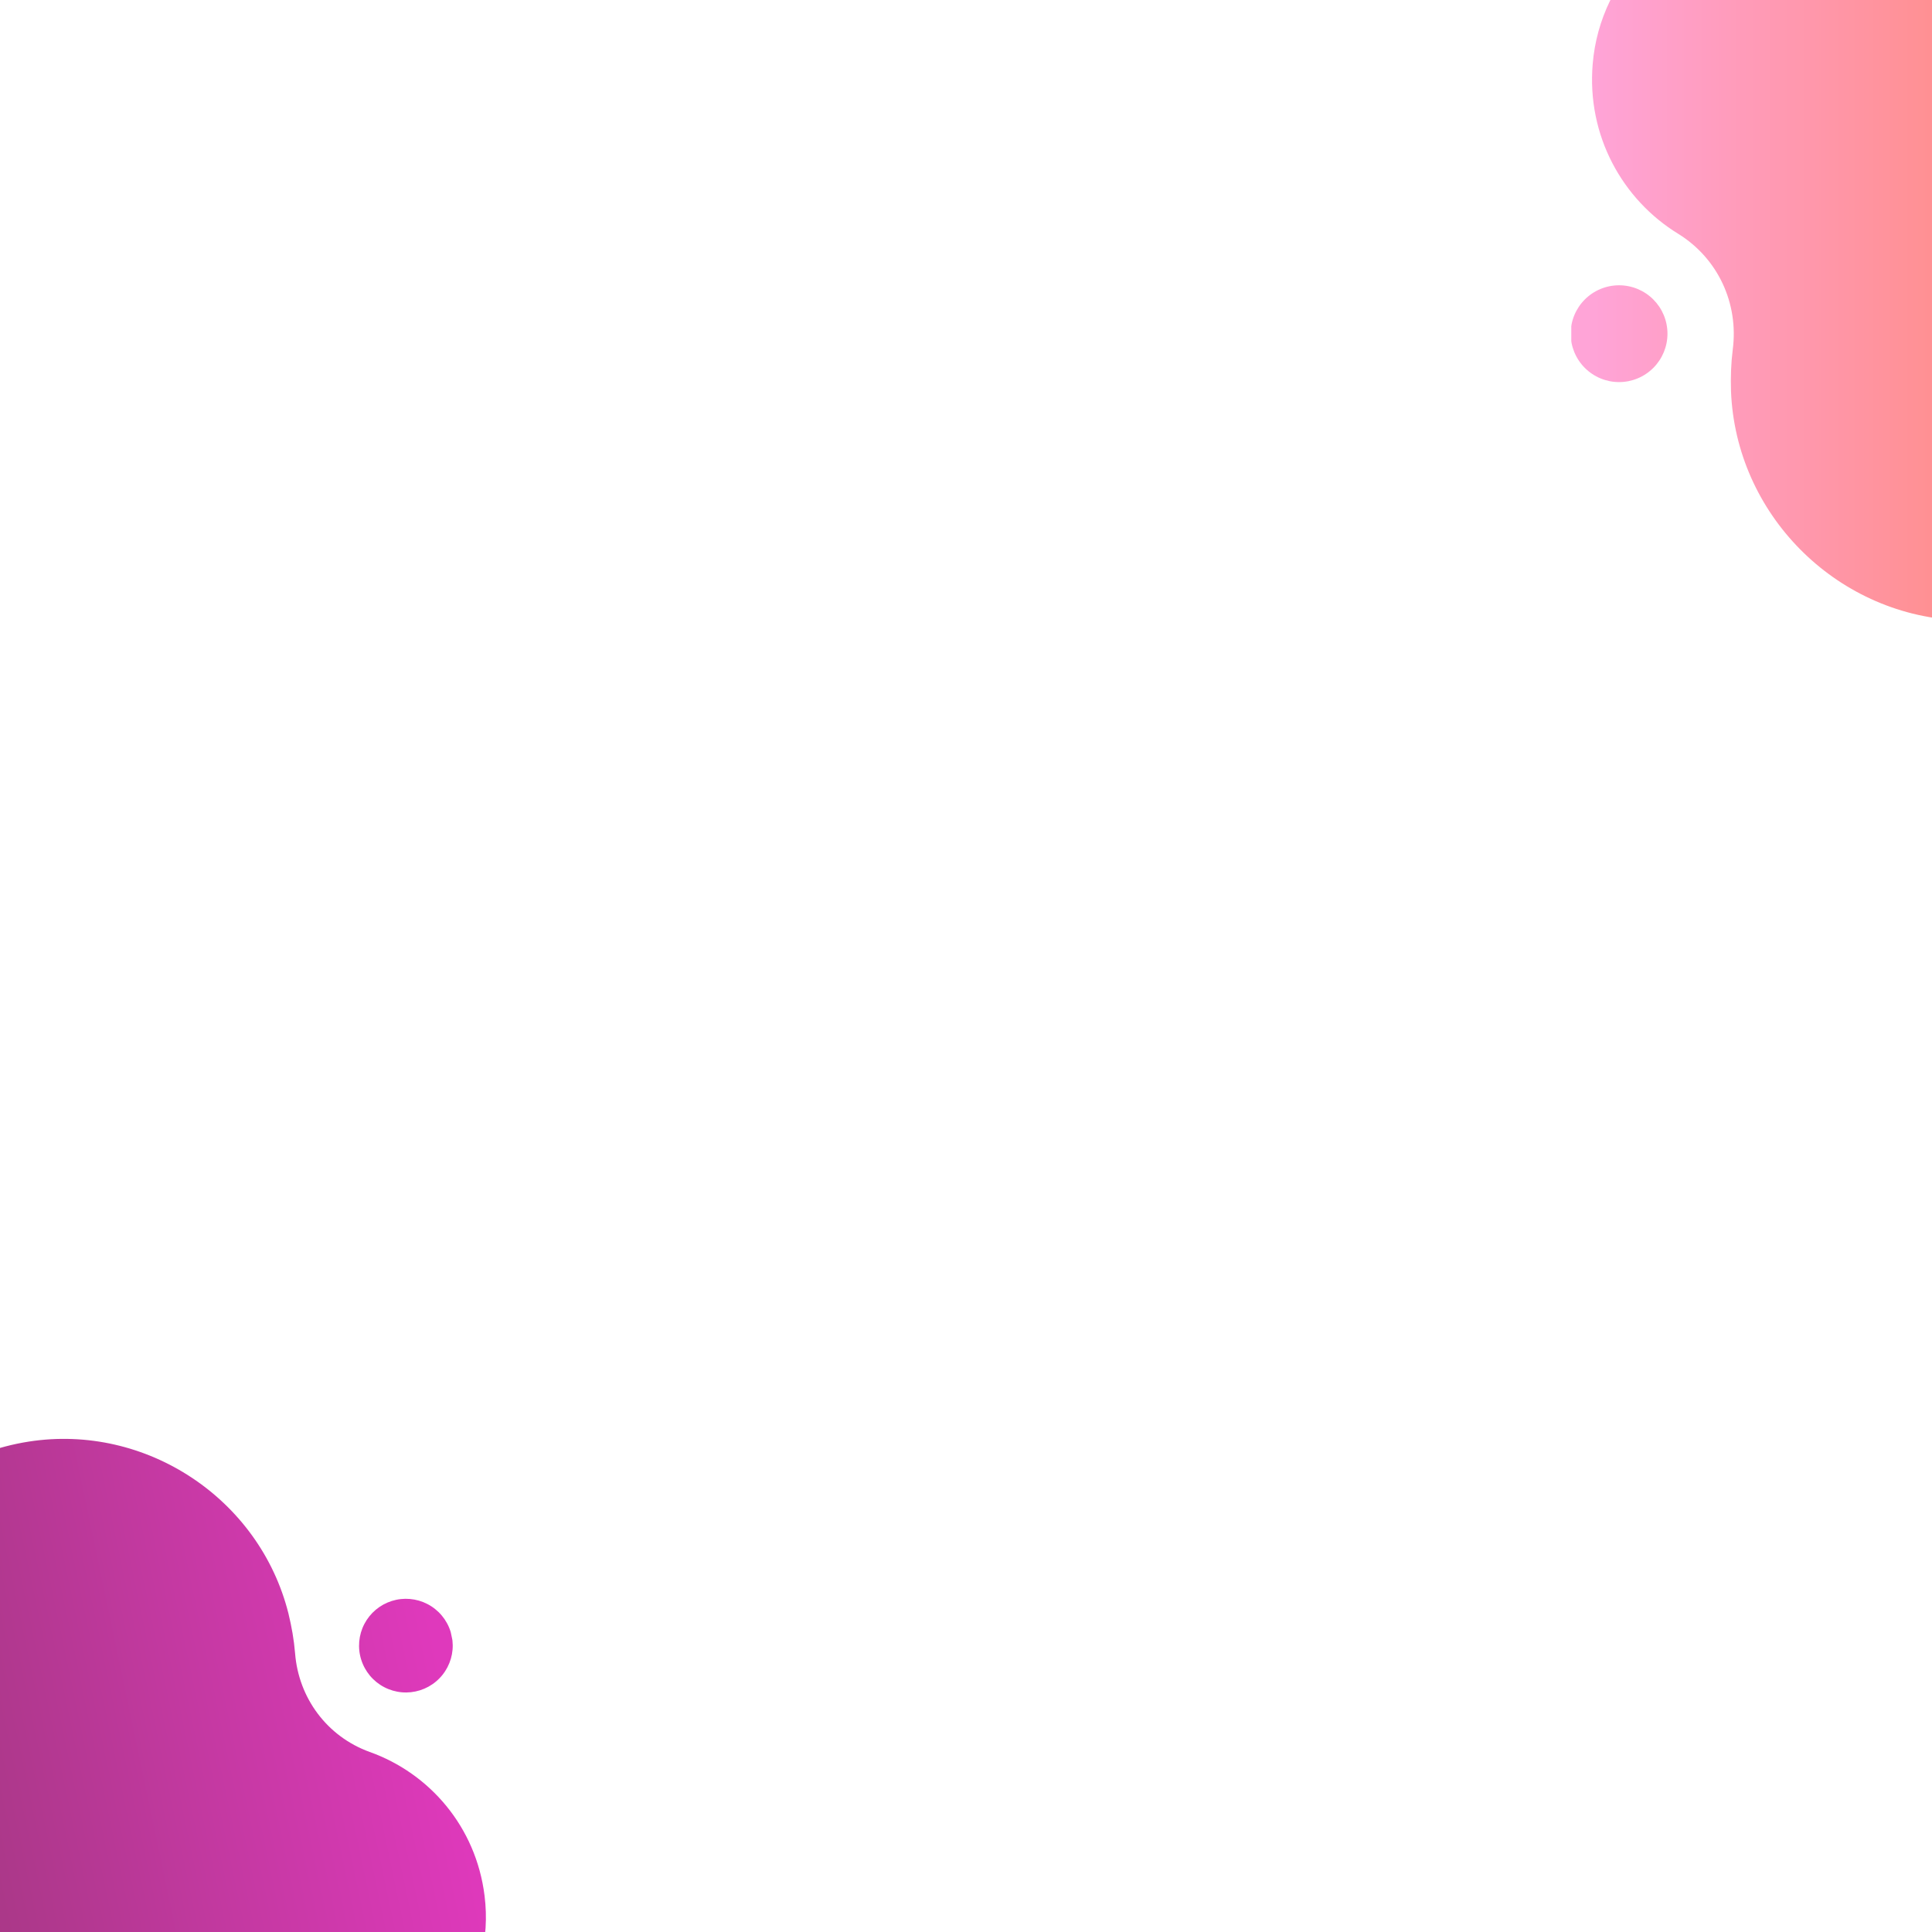 <?xml version="1.0" encoding="UTF-8" standalone="no"?>
<svg
   width="1728"
   zoomAndPan="magnify"
   viewBox="0 0 1296 1296"
   height="1728"
   preserveAspectRatio="xMidYMid meet"
   version="1.0"
   id="svg630"
   xmlns="http://www.w3.org/2000/svg"
   xmlns:svg="http://www.w3.org/2000/svg">
  <defs
     id="defs592">
    <clipPath
       id="3780aba148">
      <path
         d="M 0 965 L 326 965 L 326 1296 L 0 1296 Z M 0 965 "
         clip-rule="nonzero"
         id="path2" />
    </clipPath>
    <clipPath
       id="f838ab99af">
      <path
         d="M -424.66 1059.824 L 264.516 914.895 L 362.523 1380.949 L -326.648 1525.879 Z M -424.66 1059.824 "
         clip-rule="nonzero"
         id="path5" />
    </clipPath>
    <clipPath
       id="9b4ab6012a">
      <path
         d="M -326.629 1525.984 L 362.547 1381.051 L 264.535 914.996 L -424.641 1059.93 Z M -326.629 1525.984 "
         clip-rule="nonzero"
         id="path8" />
    </clipPath>
    <clipPath
       id="b0912e1729">
      <path
         d="M 325.047 1271.688 C 332.328 1329.5 294.91 1384.668 238.715 1399.641 C 195.309 1411.348 151.648 1397.309 123.02 1367.496 C 108.734 1352.727 86.094 1350.035 68.203 1360.391 C 54.418 1368.449 38.797 1374.602 22.324 1378.062 C -25.992 1388.227 -73.828 1374.777 -109.277 1345.25 C -129.805 1328.066 -158.125 1324.277 -183.062 1333.82 C -193.918 1338.109 -205.605 1341.141 -217.582 1342.801 C -295.277 1353.691 -369.445 1303.641 -388.844 1227.738 C -410.992 1141.52 -356.602 1055.258 -270.398 1037.133 C -234.711 1029.625 -199.441 1035.109 -169.363 1049.996 C -138.953 1065.102 -102.395 1056.27 -82.363 1028.836 C -58.965 996.969 -23.43 973.727 19.309 967.031 C 97.867 954.812 174.133 1005.281 193.488 1082.34 C 195.668 1091.344 197.184 1099.91 197.934 1108.926 C 200.27 1139.109 219.449 1164.891 247.996 1175.227 C 287.973 1189.469 319.305 1225.309 325.047 1271.688 Z M 325.047 1271.688 "
         clip-rule="nonzero"
         id="path11" />
    </clipPath>
    <linearGradient
       x1="130.732"
       gradientTransform="matrix(2.745, -0.577, -0.577, -2.745, -326.421, 1525.94)"
       y1="86.114"
       x2="271.686"
       gradientUnits="userSpaceOnUse"
       y2="86.114"
       id="7abe24c35e">
      <stop
         stop-opacity="1"
         stop-color="rgb(66.873%, 22.025%, 53.494%)"
         offset="0"
         id="stop14" />
      <stop
         stop-opacity="1"
         stop-color="rgb(66.971%, 22.026%, 53.59%)"
         offset="0.008"
         id="stop16" />
      <stop
         stop-opacity="1"
         stop-color="rgb(67.168%, 22.029%, 53.784%)"
         offset="0.016"
         id="stop18" />
      <stop
         stop-opacity="1"
         stop-color="rgb(67.365%, 22.032%, 53.976%)"
         offset="0.023"
         id="stop20" />
      <stop
         stop-opacity="1"
         stop-color="rgb(67.561%, 22.037%, 54.169%)"
         offset="0.031"
         id="stop22" />
      <stop
         stop-opacity="1"
         stop-color="rgb(67.758%, 22.04%, 54.362%)"
         offset="0.039"
         id="stop24" />
      <stop
         stop-opacity="1"
         stop-color="rgb(67.955%, 22.044%, 54.555%)"
         offset="0.047"
         id="stop26" />
      <stop
         stop-opacity="1"
         stop-color="rgb(68.152%, 22.047%, 54.749%)"
         offset="0.055"
         id="stop28" />
      <stop
         stop-opacity="1"
         stop-color="rgb(68.349%, 22.05%, 54.941%)"
         offset="0.062"
         id="stop30" />
      <stop
         stop-opacity="1"
         stop-color="rgb(68.546%, 22.055%, 55.133%)"
         offset="0.07"
         id="stop32" />
      <stop
         stop-opacity="1"
         stop-color="rgb(68.742%, 22.058%, 55.327%)"
         offset="0.078"
         id="stop34" />
      <stop
         stop-opacity="1"
         stop-color="rgb(68.939%, 22.061%, 55.519%)"
         offset="0.086"
         id="stop36" />
      <stop
         stop-opacity="1"
         stop-color="rgb(69.136%, 22.066%, 55.713%)"
         offset="0.094"
         id="stop38" />
      <stop
         stop-opacity="1"
         stop-color="rgb(69.333%, 22.069%, 55.905%)"
         offset="0.102"
         id="stop40" />
      <stop
         stop-opacity="1"
         stop-color="rgb(69.53%, 22.072%, 56.097%)"
         offset="0.109"
         id="stop42" />
      <stop
         stop-opacity="1"
         stop-color="rgb(69.727%, 22.076%, 56.291%)"
         offset="0.117"
         id="stop44" />
      <stop
         stop-opacity="1"
         stop-color="rgb(69.923%, 22.079%, 56.483%)"
         offset="0.125"
         id="stop46" />
      <stop
         stop-opacity="1"
         stop-color="rgb(70.12%, 22.083%, 56.676%)"
         offset="0.133"
         id="stop48" />
      <stop
         stop-opacity="1"
         stop-color="rgb(70.317%, 22.087%, 56.87%)"
         offset="0.141"
         id="stop50" />
      <stop
         stop-opacity="1"
         stop-color="rgb(70.514%, 22.09%, 57.062%)"
         offset="0.148"
         id="stop52" />
      <stop
         stop-opacity="1"
         stop-color="rgb(70.711%, 22.093%, 57.256%)"
         offset="0.156"
         id="stop54" />
      <stop
         stop-opacity="1"
         stop-color="rgb(70.908%, 22.098%, 57.448%)"
         offset="0.164"
         id="stop56" />
      <stop
         stop-opacity="1"
         stop-color="rgb(71.104%, 22.101%, 57.64%)"
         offset="0.172"
         id="stop58" />
      <stop
         stop-opacity="1"
         stop-color="rgb(71.301%, 22.104%, 57.834%)"
         offset="0.18"
         id="stop60" />
      <stop
         stop-opacity="1"
         stop-color="rgb(71.498%, 22.108%, 58.026%)"
         offset="0.188"
         id="stop62" />
      <stop
         stop-opacity="1"
         stop-color="rgb(71.695%, 22.112%, 58.22%)"
         offset="0.195"
         id="stop64" />
      <stop
         stop-opacity="1"
         stop-color="rgb(71.892%, 22.115%, 58.412%)"
         offset="0.203"
         id="stop66" />
      <stop
         stop-opacity="1"
         stop-color="rgb(72.089%, 22.119%, 58.604%)"
         offset="0.211"
         id="stop68" />
      <stop
         stop-opacity="1"
         stop-color="rgb(72.287%, 22.122%, 58.798%)"
         offset="0.219"
         id="stop70" />
      <stop
         stop-opacity="1"
         stop-color="rgb(72.484%, 22.125%, 58.99%)"
         offset="0.227"
         id="stop72" />
      <stop
         stop-opacity="1"
         stop-color="rgb(72.681%, 22.13%, 59.184%)"
         offset="0.234"
         id="stop74" />
      <stop
         stop-opacity="1"
         stop-color="rgb(72.878%, 22.133%, 59.377%)"
         offset="0.242"
         id="stop76" />
      <stop
         stop-opacity="1"
         stop-color="rgb(73.074%, 22.137%, 59.569%)"
         offset="0.25"
         id="stop78" />
      <stop
         stop-opacity="1"
         stop-color="rgb(73.271%, 22.141%, 59.763%)"
         offset="0.258"
         id="stop80" />
      <stop
         stop-opacity="1"
         stop-color="rgb(73.468%, 22.144%, 59.955%)"
         offset="0.266"
         id="stop82" />
      <stop
         stop-opacity="1"
         stop-color="rgb(73.665%, 22.148%, 60.149%)"
         offset="0.273"
         id="stop84" />
      <stop
         stop-opacity="1"
         stop-color="rgb(73.862%, 22.151%, 60.341%)"
         offset="0.281"
         id="stop86" />
      <stop
         stop-opacity="1"
         stop-color="rgb(74.059%, 22.154%, 60.533%)"
         offset="0.289"
         id="stop88" />
      <stop
         stop-opacity="1"
         stop-color="rgb(74.255%, 22.159%, 60.727%)"
         offset="0.297"
         id="stop90" />
      <stop
         stop-opacity="1"
         stop-color="rgb(74.452%, 22.162%, 60.919%)"
         offset="0.305"
         id="stop92" />
      <stop
         stop-opacity="1"
         stop-color="rgb(74.649%, 22.165%, 61.111%)"
         offset="0.312"
         id="stop94" />
      <stop
         stop-opacity="1"
         stop-color="rgb(74.846%, 22.169%, 61.305%)"
         offset="0.32"
         id="stop96" />
      <stop
         stop-opacity="1"
         stop-color="rgb(75.043%, 22.173%, 61.497%)"
         offset="0.328"
         id="stop98" />
      <stop
         stop-opacity="1"
         stop-color="rgb(75.24%, 22.176%, 61.691%)"
         offset="0.336"
         id="stop100" />
      <stop
         stop-opacity="1"
         stop-color="rgb(75.436%, 22.18%, 61.884%)"
         offset="0.344"
         id="stop102" />
      <stop
         stop-opacity="1"
         stop-color="rgb(75.633%, 22.183%, 62.076%)"
         offset="0.352"
         id="stop104" />
      <stop
         stop-opacity="1"
         stop-color="rgb(75.83%, 22.186%, 62.27%)"
         offset="0.359"
         id="stop106" />
      <stop
         stop-opacity="1"
         stop-color="rgb(76.027%, 22.191%, 62.462%)"
         offset="0.367"
         id="stop108" />
      <stop
         stop-opacity="1"
         stop-color="rgb(76.224%, 22.194%, 62.656%)"
         offset="0.375"
         id="stop110" />
      <stop
         stop-opacity="1"
         stop-color="rgb(76.421%, 22.197%, 62.848%)"
         offset="0.383"
         id="stop112" />
      <stop
         stop-opacity="1"
         stop-color="rgb(76.617%, 22.202%, 63.04%)"
         offset="0.391"
         id="stop114" />
      <stop
         stop-opacity="1"
         stop-color="rgb(76.814%, 22.205%, 63.234%)"
         offset="0.398"
         id="stop116" />
      <stop
         stop-opacity="1"
         stop-color="rgb(77.011%, 22.208%, 63.426%)"
         offset="0.406"
         id="stop118" />
      <stop
         stop-opacity="1"
         stop-color="rgb(77.208%, 22.212%, 63.62%)"
         offset="0.414"
         id="stop120" />
      <stop
         stop-opacity="1"
         stop-color="rgb(77.405%, 22.215%, 63.812%)"
         offset="0.422"
         id="stop122" />
      <stop
         stop-opacity="1"
         stop-color="rgb(77.602%, 22.218%, 64.005%)"
         offset="0.43"
         id="stop124" />
      <stop
         stop-opacity="1"
         stop-color="rgb(77.798%, 22.223%, 64.198%)"
         offset="0.438"
         id="stop126" />
      <stop
         stop-opacity="1"
         stop-color="rgb(77.995%, 22.226%, 64.391%)"
         offset="0.445"
         id="stop128" />
      <stop
         stop-opacity="1"
         stop-color="rgb(78.192%, 22.231%, 64.583%)"
         offset="0.453"
         id="stop130" />
      <stop
         stop-opacity="1"
         stop-color="rgb(78.389%, 22.234%, 64.777%)"
         offset="0.461"
         id="stop132" />
      <stop
         stop-opacity="1"
         stop-color="rgb(78.586%, 22.237%, 64.969%)"
         offset="0.469"
         id="stop134" />
      <stop
         stop-opacity="1"
         stop-color="rgb(78.783%, 22.241%, 65.163%)"
         offset="0.477"
         id="stop136" />
      <stop
         stop-opacity="1"
         stop-color="rgb(78.981%, 22.244%, 65.355%)"
         offset="0.484"
         id="stop138" />
      <stop
         stop-opacity="1"
         stop-color="rgb(79.178%, 22.247%, 65.547%)"
         offset="0.492"
         id="stop140" />
      <stop
         stop-opacity="1"
         stop-color="rgb(79.375%, 22.252%, 65.741%)"
         offset="0.5"
         id="stop142" />
      <stop
         stop-opacity="1"
         stop-color="rgb(79.572%, 22.255%, 65.933%)"
         offset="0.508"
         id="stop144" />
      <stop
         stop-opacity="1"
         stop-color="rgb(79.768%, 22.258%, 66.127%)"
         offset="0.516"
         id="stop146" />
      <stop
         stop-opacity="1"
         stop-color="rgb(79.965%, 22.263%, 66.319%)"
         offset="0.523"
         id="stop148" />
      <stop
         stop-opacity="1"
         stop-color="rgb(80.162%, 22.266%, 66.512%)"
         offset="0.531"
         id="stop150" />
      <stop
         stop-opacity="1"
         stop-color="rgb(80.359%, 22.269%, 66.705%)"
         offset="0.539"
         id="stop152" />
      <stop
         stop-opacity="1"
         stop-color="rgb(80.556%, 22.273%, 66.898%)"
         offset="0.547"
         id="stop154" />
      <stop
         stop-opacity="1"
         stop-color="rgb(80.753%, 22.276%, 67.091%)"
         offset="0.555"
         id="stop156" />
      <stop
         stop-opacity="1"
         stop-color="rgb(80.949%, 22.279%, 67.284%)"
         offset="0.562"
         id="stop158" />
      <stop
         stop-opacity="1"
         stop-color="rgb(81.146%, 22.284%, 67.476%)"
         offset="0.57"
         id="stop160" />
      <stop
         stop-opacity="1"
         stop-color="rgb(81.343%, 22.287%, 67.67%)"
         offset="0.578"
         id="stop162" />
      <stop
         stop-opacity="1"
         stop-color="rgb(81.54%, 22.29%, 67.862%)"
         offset="0.586"
         id="stop164" />
      <stop
         stop-opacity="1"
         stop-color="rgb(81.737%, 22.295%, 68.054%)"
         offset="0.594"
         id="stop166" />
      <stop
         stop-opacity="1"
         stop-color="rgb(81.934%, 22.298%, 68.248%)"
         offset="0.602"
         id="stop168" />
      <stop
         stop-opacity="1"
         stop-color="rgb(82.13%, 22.301%, 68.44%)"
         offset="0.609"
         id="stop170" />
      <stop
         stop-opacity="1"
         stop-color="rgb(82.327%, 22.305%, 68.634%)"
         offset="0.617"
         id="stop172" />
      <stop
         stop-opacity="1"
         stop-color="rgb(82.524%, 22.308%, 68.826%)"
         offset="0.625"
         id="stop174" />
      <stop
         stop-opacity="1"
         stop-color="rgb(82.721%, 22.311%, 69.019%)"
         offset="0.633"
         id="stop176" />
      <stop
         stop-opacity="1"
         stop-color="rgb(82.918%, 22.316%, 69.212%)"
         offset="0.641"
         id="stop178" />
      <stop
         stop-opacity="1"
         stop-color="rgb(83.115%, 22.319%, 69.405%)"
         offset="0.648"
         id="stop180" />
      <stop
         stop-opacity="1"
         stop-color="rgb(83.311%, 22.324%, 69.598%)"
         offset="0.656"
         id="stop182" />
      <stop
         stop-opacity="1"
         stop-color="rgb(83.508%, 22.327%, 69.791%)"
         offset="0.664"
         id="stop184" />
      <stop
         stop-opacity="1"
         stop-color="rgb(83.705%, 22.33%, 69.983%)"
         offset="0.672"
         id="stop186" />
      <stop
         stop-opacity="1"
         stop-color="rgb(83.902%, 22.334%, 70.177%)"
         offset="0.68"
         id="stop188" />
      <stop
         stop-opacity="1"
         stop-color="rgb(84.099%, 22.337%, 70.369%)"
         offset="0.688"
         id="stop190" />
      <stop
         stop-opacity="1"
         stop-color="rgb(84.296%, 22.34%, 70.563%)"
         offset="0.695"
         id="stop192" />
      <stop
         stop-opacity="1"
         stop-color="rgb(84.492%, 22.345%, 70.755%)"
         offset="0.703"
         id="stop194" />
      <stop
         stop-opacity="1"
         stop-color="rgb(84.689%, 22.348%, 70.947%)"
         offset="0.711"
         id="stop196" />
      <stop
         stop-opacity="1"
         stop-color="rgb(84.886%, 22.351%, 71.141%)"
         offset="0.719"
         id="stop198" />
      <stop
         stop-opacity="1"
         stop-color="rgb(85.083%, 22.356%, 71.333%)"
         offset="0.727"
         id="stop200" />
      <stop
         stop-opacity="1"
         stop-color="rgb(85.28%, 22.359%, 71.527%)"
         offset="0.734"
         id="stop202" />
      <stop
         stop-opacity="1"
         stop-color="rgb(85.477%, 22.362%, 71.719%)"
         offset="0.742"
         id="stop204" />
      <stop
         stop-opacity="1"
         stop-color="rgb(85.675%, 22.366%, 71.912%)"
         offset="0.75"
         id="stop206" />
      <stop
         stop-opacity="1"
         stop-color="rgb(85.872%, 22.369%, 72.105%)"
         offset="0.758"
         id="stop208" />
      <stop
         stop-opacity="1"
         stop-color="rgb(86.069%, 22.372%, 72.298%)"
         offset="0.766"
         id="stop210" />
      <stop
         stop-opacity="1"
         stop-color="rgb(86.266%, 22.377%, 72.49%)"
         offset="0.773"
         id="stop212" />
      <stop
         stop-opacity="1"
         stop-color="rgb(86.462%, 22.38%, 72.684%)"
         offset="0.781"
         id="stop214" />
      <stop
         stop-opacity="1"
         stop-color="rgb(86.659%, 22.383%, 72.876%)"
         offset="0.789"
         id="stop216" />
      <stop
         stop-opacity="1"
         stop-color="rgb(86.856%, 22.388%, 73.07%)"
         offset="0.797"
         id="stop218" />
      <stop
         stop-opacity="1"
         stop-color="rgb(87.053%, 22.391%, 73.262%)"
         offset="0.805"
         id="stop220" />
      <stop
         stop-opacity="1"
         stop-color="rgb(87.25%, 22.394%, 73.454%)"
         offset="0.812"
         id="stop222" />
      <stop
         stop-opacity="1"
         stop-color="rgb(87.424%, 22.398%, 73.625%)"
         offset="0.875"
         id="stop224" />
      <stop
         stop-opacity="1"
         stop-color="rgb(87.5%, 22.4%, 73.7%)"
         offset="1"
         id="stop226" />
    </linearGradient>
    <clipPath
       id="8d1ed71c56">
      <path
         d="M 240 1072 L 304 1072 L 304 1136 L 240 1136 Z M 240 1072 "
         clip-rule="nonzero"
         id="path229" />
    </clipPath>
    <clipPath
       id="3dffa237e7">
      <path
         d="M -424.66 1059.824 L 264.516 914.895 L 362.523 1380.949 L -326.648 1525.879 Z M -424.66 1059.824 "
         clip-rule="nonzero"
         id="path232" />
    </clipPath>
    <clipPath
       id="e4648c6a79">
      <path
         d="M -326.629 1525.984 L 362.547 1381.051 L 264.535 914.996 L -424.641 1059.93 Z M -326.629 1525.984 "
         clip-rule="nonzero"
         id="path235" />
    </clipPath>
    <clipPath
       id="4eecde5765">
      <path
         d="M 303.02 1097.434 C 302.809 1096.426 302.547 1095.434 302.238 1094.453 C 301.93 1093.469 301.574 1092.508 301.168 1091.559 C 300.766 1090.613 300.312 1089.691 299.82 1088.789 C 299.324 1087.887 298.785 1087.008 298.207 1086.16 C 297.625 1085.312 297.004 1084.492 296.34 1083.703 C 295.68 1082.914 294.98 1082.16 294.246 1081.441 C 293.512 1080.723 292.742 1080.039 291.938 1079.395 C 291.137 1078.75 290.305 1078.148 289.441 1077.586 C 288.582 1077.023 287.691 1076.504 286.781 1076.031 C 285.867 1075.555 284.934 1075.125 283.98 1074.742 C 283.023 1074.359 282.051 1074.023 281.062 1073.734 C 280.078 1073.449 279.078 1073.207 278.066 1073.02 C 277.055 1072.828 276.035 1072.691 275.012 1072.602 C 273.984 1072.512 272.957 1072.473 271.93 1072.48 C 270.898 1072.492 269.875 1072.555 268.852 1072.668 C 267.828 1072.777 266.812 1072.941 265.805 1073.152 C 264.801 1073.363 263.805 1073.625 262.824 1073.934 C 261.844 1074.242 260.879 1074.602 259.934 1075.004 C 258.984 1075.41 258.062 1075.859 257.16 1076.355 C 256.258 1076.848 255.383 1077.387 254.531 1077.969 C 253.684 1078.551 252.863 1079.172 252.074 1079.832 C 251.289 1080.492 250.535 1081.191 249.812 1081.926 C 249.094 1082.664 248.41 1083.434 247.77 1084.234 C 247.125 1085.035 246.52 1085.867 245.957 1086.73 C 245.395 1087.594 244.879 1088.48 244.402 1089.395 C 243.926 1090.305 243.496 1091.238 243.113 1092.195 C 242.73 1093.148 242.395 1094.121 242.105 1095.109 C 241.82 1096.098 241.582 1097.098 241.391 1098.109 C 241.199 1099.121 241.062 1100.137 240.973 1101.164 C 240.883 1102.188 240.844 1103.215 240.855 1104.242 C 240.867 1105.273 240.926 1106.301 241.039 1107.32 C 241.152 1108.344 241.312 1109.359 241.523 1110.367 C 241.738 1111.375 241.996 1112.367 242.309 1113.348 C 242.617 1114.332 242.973 1115.293 243.379 1116.242 C 243.781 1117.188 244.23 1118.113 244.727 1119.016 C 245.223 1119.918 245.758 1120.793 246.34 1121.641 C 246.922 1122.492 247.543 1123.309 248.203 1124.098 C 248.863 1124.887 249.562 1125.641 250.301 1126.359 C 251.035 1127.078 251.805 1127.762 252.605 1128.406 C 253.41 1129.051 254.242 1129.652 255.102 1130.215 C 255.965 1130.777 256.852 1131.297 257.766 1131.77 C 258.676 1132.246 259.613 1132.676 260.566 1133.059 C 261.52 1133.441 262.492 1133.777 263.48 1134.066 C 264.469 1134.355 265.469 1134.594 266.48 1134.781 C 267.492 1134.973 268.508 1135.113 269.535 1135.203 C 270.559 1135.293 271.586 1135.332 272.617 1135.32 C 273.645 1135.309 274.672 1135.246 275.695 1135.133 C 276.719 1135.023 277.73 1134.859 278.738 1134.648 C 279.746 1134.438 280.738 1134.176 281.723 1133.867 C 282.703 1133.559 283.668 1133.199 284.613 1132.797 C 285.559 1132.391 286.484 1131.941 287.387 1131.449 C 288.289 1130.953 289.164 1130.414 290.012 1129.832 C 290.863 1129.254 291.68 1128.633 292.469 1127.969 C 293.258 1127.309 294.012 1126.609 294.73 1125.875 C 295.453 1125.137 296.133 1124.371 296.777 1123.566 C 297.422 1122.766 298.023 1121.934 298.586 1121.07 C 299.148 1120.207 299.668 1119.32 300.145 1118.41 C 300.617 1117.496 301.047 1116.562 301.43 1115.605 C 301.812 1114.652 302.148 1113.68 302.438 1112.691 C 302.727 1111.703 302.965 1110.703 303.156 1109.695 C 303.344 1108.684 303.484 1107.664 303.574 1106.637 C 303.664 1105.613 303.703 1104.586 303.691 1103.559 C 303.68 1102.527 303.617 1101.504 303.508 1100.48 C 303.395 1099.457 303.23 1098.441 303.02 1097.434 Z M 303.02 1097.434 "
         clip-rule="nonzero"
         id="path238" />
    </clipPath>
    <linearGradient
       x1="226.531"
       gradientTransform="matrix(2.745, -0.577, -0.577, -2.745, -326.421, 1525.94)"
       y1="86.114"
       x2="253.069"
       gradientUnits="userSpaceOnUse"
       y2="86.114"
       id="9606f7ff13">
      <stop
         stop-opacity="1"
         stop-color="rgb(84.001%, 22.336%, 70.271%)"
         offset="0"
         id="stop241" />
      <stop
         stop-opacity="1"
         stop-color="rgb(84.149%, 22.337%, 70.416%)"
         offset="0.062"
         id="stop243" />
      <stop
         stop-opacity="1"
         stop-color="rgb(84.445%, 22.343%, 70.708%)"
         offset="0.125"
         id="stop245" />
      <stop
         stop-opacity="1"
         stop-color="rgb(84.741%, 22.348%, 70.998%)"
         offset="0.188"
         id="stop247" />
      <stop
         stop-opacity="1"
         stop-color="rgb(85.039%, 22.354%, 71.289%)"
         offset="0.25"
         id="stop249" />
      <stop
         stop-opacity="1"
         stop-color="rgb(85.335%, 22.36%, 71.579%)"
         offset="0.312"
         id="stop251" />
      <stop
         stop-opacity="1"
         stop-color="rgb(85.631%, 22.365%, 71.869%)"
         offset="0.375"
         id="stop253" />
      <stop
         stop-opacity="1"
         stop-color="rgb(85.928%, 22.371%, 72.16%)"
         offset="0.438"
         id="stop255" />
      <stop
         stop-opacity="1"
         stop-color="rgb(86.224%, 22.375%, 72.45%)"
         offset="0.5"
         id="stop257" />
      <stop
         stop-opacity="1"
         stop-color="rgb(86.52%, 22.382%, 72.74%)"
         offset="0.562"
         id="stop259" />
      <stop
         stop-opacity="1"
         stop-color="rgb(86.818%, 22.386%, 73.032%)"
         offset="0.625"
         id="stop261" />
      <stop
         stop-opacity="1"
         stop-color="rgb(87.114%, 22.392%, 73.322%)"
         offset="0.688"
         id="stop263" />
      <stop
         stop-opacity="1"
         stop-color="rgb(87.381%, 22.397%, 73.584%)"
         offset="0.75"
         id="stop265" />
      <stop
         stop-opacity="1"
         stop-color="rgb(87.5%, 22.4%, 73.7%)"
         offset="1"
         id="stop267" />
    </linearGradient>
    <clipPath
       id="b88dadaa75">
      <path
         d="M 1067 0 L 1296 0 L 1296 416.344 L 1067 416.344 Z M 1067 0 "
         clip-rule="nonzero"
         id="path270" />
    </clipPath>
    <clipPath
       id="334fdc8b67">
      <path
         d="M 1068.395 42.926 C 1073.324 -17.09 1122.902 -64.926 1182.918 -68.117 C 1229.305 -70.727 1270.473 -47.242 1293.086 -11 C 1304.395 6.973 1326.719 14.512 1347.016 7.844 C 1362.668 2.625 1379.777 -0.273 1397.172 -0.273 C 1448.199 -0.273 1493.715 23.5 1523.289 60.898 C 1540.395 82.645 1568.227 92.5 1595.48 88.152 C 1607.367 86.125 1619.832 85.543 1632.301 86.414 C 1713.188 91.922 1777.551 158.316 1781.031 239.203 C 1785.09 331.109 1711.738 406.781 1620.703 406.781 C 1583.012 406.781 1548.512 393.734 1521.258 372.281 C 1493.715 350.535 1454.867 351.695 1428.773 375.18 C 1398.332 402.434 1357.453 418.379 1312.805 416.059 C 1230.754 411.711 1164.359 344.445 1161.172 262.398 C 1160.883 252.832 1161.172 243.844 1162.332 234.566 C 1166.391 203.543 1152.473 173.391 1125.801 156.867 C 1088.402 133.961 1064.336 91.051 1068.395 42.926 Z M 1068.395 42.926 "
         clip-rule="nonzero"
         id="path273" />
    </clipPath>
    <linearGradient
       x1="167.396"
       gradientTransform="matrix(-2.899, 0, 0, 2.899, 1781.322, -75.655)"
       y1="86.114"
       x2="247.3"
       gradientUnits="userSpaceOnUse"
       y2="86.114"
       id="228fc5e252">
      <stop
         stop-opacity="1"
         stop-color="rgb(100%, 56.528%, 57.611%)"
         offset="0"
         id="stop276" />
      <stop
         stop-opacity="1"
         stop-color="rgb(100%, 56.558%, 57.718%)"
         offset="0.008"
         id="stop278" />
      <stop
         stop-opacity="1"
         stop-color="rgb(100%, 56.621%, 57.933%)"
         offset="0.016"
         id="stop280" />
      <stop
         stop-opacity="1"
         stop-color="rgb(100%, 56.682%, 58.148%)"
         offset="0.023"
         id="stop282" />
      <stop
         stop-opacity="1"
         stop-color="rgb(100%, 56.743%, 58.363%)"
         offset="0.031"
         id="stop284" />
      <stop
         stop-opacity="1"
         stop-color="rgb(100%, 56.805%, 58.578%)"
         offset="0.039"
         id="stop286" />
      <stop
         stop-opacity="1"
         stop-color="rgb(100%, 56.866%, 58.792%)"
         offset="0.047"
         id="stop288" />
      <stop
         stop-opacity="1"
         stop-color="rgb(100%, 56.929%, 59.007%)"
         offset="0.055"
         id="stop290" />
      <stop
         stop-opacity="1"
         stop-color="rgb(100%, 56.99%, 59.222%)"
         offset="0.062"
         id="stop292" />
      <stop
         stop-opacity="1"
         stop-color="rgb(100%, 57.051%, 59.438%)"
         offset="0.07"
         id="stop294" />
      <stop
         stop-opacity="1"
         stop-color="rgb(100%, 57.114%, 59.653%)"
         offset="0.078"
         id="stop296" />
      <stop
         stop-opacity="1"
         stop-color="rgb(100%, 57.175%, 59.866%)"
         offset="0.086"
         id="stop298" />
      <stop
         stop-opacity="1"
         stop-color="rgb(100%, 57.236%, 60.081%)"
         offset="0.094"
         id="stop300" />
      <stop
         stop-opacity="1"
         stop-color="rgb(100%, 57.298%, 60.297%)"
         offset="0.102"
         id="stop302" />
      <stop
         stop-opacity="1"
         stop-color="rgb(100%, 57.359%, 60.512%)"
         offset="0.109"
         id="stop304" />
      <stop
         stop-opacity="1"
         stop-color="rgb(100%, 57.422%, 60.727%)"
         offset="0.117"
         id="stop306" />
      <stop
         stop-opacity="1"
         stop-color="rgb(100%, 57.483%, 60.941%)"
         offset="0.125"
         id="stop308" />
      <stop
         stop-opacity="1"
         stop-color="rgb(100%, 57.544%, 61.156%)"
         offset="0.133"
         id="stop310" />
      <stop
         stop-opacity="1"
         stop-color="rgb(100%, 57.607%, 61.371%)"
         offset="0.141"
         id="stop312" />
      <stop
         stop-opacity="1"
         stop-color="rgb(100%, 57.668%, 61.586%)"
         offset="0.148"
         id="stop314" />
      <stop
         stop-opacity="1"
         stop-color="rgb(100%, 57.73%, 61.801%)"
         offset="0.156"
         id="stop316" />
      <stop
         stop-opacity="1"
         stop-color="rgb(100%, 57.791%, 62.015%)"
         offset="0.164"
         id="stop318" />
      <stop
         stop-opacity="1"
         stop-color="rgb(100%, 57.852%, 62.23%)"
         offset="0.172"
         id="stop320" />
      <stop
         stop-opacity="1"
         stop-color="rgb(100%, 57.915%, 62.445%)"
         offset="0.18"
         id="stop322" />
      <stop
         stop-opacity="1"
         stop-color="rgb(100%, 57.976%, 62.66%)"
         offset="0.188"
         id="stop324" />
      <stop
         stop-opacity="1"
         stop-color="rgb(100%, 58.038%, 62.875%)"
         offset="0.195"
         id="stop326" />
      <stop
         stop-opacity="1"
         stop-color="rgb(100%, 58.099%, 63.089%)"
         offset="0.203"
         id="stop328" />
      <stop
         stop-opacity="1"
         stop-color="rgb(100%, 58.16%, 63.304%)"
         offset="0.211"
         id="stop330" />
      <stop
         stop-opacity="1"
         stop-color="rgb(100%, 58.223%, 63.519%)"
         offset="0.219"
         id="stop332" />
      <stop
         stop-opacity="1"
         stop-color="rgb(100%, 58.284%, 63.734%)"
         offset="0.227"
         id="stop334" />
      <stop
         stop-opacity="1"
         stop-color="rgb(100%, 58.347%, 63.95%)"
         offset="0.234"
         id="stop336" />
      <stop
         stop-opacity="1"
         stop-color="rgb(100%, 58.408%, 64.163%)"
         offset="0.242"
         id="stop338" />
      <stop
         stop-opacity="1"
         stop-color="rgb(100%, 58.469%, 64.378%)"
         offset="0.25"
         id="stop340" />
      <stop
         stop-opacity="1"
         stop-color="rgb(100%, 58.531%, 64.594%)"
         offset="0.258"
         id="stop342" />
      <stop
         stop-opacity="1"
         stop-color="rgb(100%, 58.592%, 64.809%)"
         offset="0.266"
         id="stop344" />
      <stop
         stop-opacity="1"
         stop-color="rgb(100%, 58.655%, 65.024%)"
         offset="0.273"
         id="stop346" />
      <stop
         stop-opacity="1"
         stop-color="rgb(100%, 58.716%, 65.237%)"
         offset="0.281"
         id="stop348" />
      <stop
         stop-opacity="1"
         stop-color="rgb(100%, 58.777%, 65.453%)"
         offset="0.289"
         id="stop350" />
      <stop
         stop-opacity="1"
         stop-color="rgb(100%, 58.839%, 65.668%)"
         offset="0.297"
         id="stop352" />
      <stop
         stop-opacity="1"
         stop-color="rgb(100%, 58.9%, 65.883%)"
         offset="0.305"
         id="stop354" />
      <stop
         stop-opacity="1"
         stop-color="rgb(100%, 58.963%, 66.098%)"
         offset="0.312"
         id="stop356" />
      <stop
         stop-opacity="1"
         stop-color="rgb(100%, 59.024%, 66.312%)"
         offset="0.32"
         id="stop358" />
      <stop
         stop-opacity="1"
         stop-color="rgb(100%, 59.085%, 66.527%)"
         offset="0.328"
         id="stop360" />
      <stop
         stop-opacity="1"
         stop-color="rgb(100%, 59.148%, 66.742%)"
         offset="0.336"
         id="stop362" />
      <stop
         stop-opacity="1"
         stop-color="rgb(100%, 59.209%, 66.957%)"
         offset="0.344"
         id="stop364" />
      <stop
         stop-opacity="1"
         stop-color="rgb(100%, 59.271%, 67.172%)"
         offset="0.352"
         id="stop366" />
      <stop
         stop-opacity="1"
         stop-color="rgb(100%, 59.332%, 67.386%)"
         offset="0.359"
         id="stop368" />
      <stop
         stop-opacity="1"
         stop-color="rgb(100%, 59.393%, 67.601%)"
         offset="0.367"
         id="stop370" />
      <stop
         stop-opacity="1"
         stop-color="rgb(100%, 59.456%, 67.816%)"
         offset="0.375"
         id="stop372" />
      <stop
         stop-opacity="1"
         stop-color="rgb(100%, 59.517%, 68.031%)"
         offset="0.383"
         id="stop374" />
      <stop
         stop-opacity="1"
         stop-color="rgb(100%, 59.579%, 68.246%)"
         offset="0.391"
         id="stop376" />
      <stop
         stop-opacity="1"
         stop-color="rgb(100%, 59.641%, 68.462%)"
         offset="0.398"
         id="stop378" />
      <stop
         stop-opacity="1"
         stop-color="rgb(100%, 59.702%, 68.675%)"
         offset="0.406"
         id="stop380" />
      <stop
         stop-opacity="1"
         stop-color="rgb(100%, 59.764%, 68.89%)"
         offset="0.414"
         id="stop382" />
      <stop
         stop-opacity="1"
         stop-color="rgb(100%, 59.825%, 69.106%)"
         offset="0.422"
         id="stop384" />
      <stop
         stop-opacity="1"
         stop-color="rgb(100%, 59.888%, 69.321%)"
         offset="0.43"
         id="stop386" />
      <stop
         stop-opacity="1"
         stop-color="rgb(100%, 59.949%, 69.536%)"
         offset="0.438"
         id="stop388" />
      <stop
         stop-opacity="1"
         stop-color="rgb(100%, 60.01%, 69.749%)"
         offset="0.445"
         id="stop390" />
      <stop
         stop-opacity="1"
         stop-color="rgb(100%, 60.072%, 69.965%)"
         offset="0.453"
         id="stop392" />
      <stop
         stop-opacity="1"
         stop-color="rgb(100%, 60.133%, 70.18%)"
         offset="0.461"
         id="stop394" />
      <stop
         stop-opacity="1"
         stop-color="rgb(100%, 60.194%, 70.395%)"
         offset="0.469"
         id="stop396" />
      <stop
         stop-opacity="1"
         stop-color="rgb(100%, 60.257%, 70.61%)"
         offset="0.477"
         id="stop398" />
      <stop
         stop-opacity="1"
         stop-color="rgb(100%, 60.318%, 70.824%)"
         offset="0.484"
         id="stop400" />
      <stop
         stop-opacity="1"
         stop-color="rgb(100%, 60.381%, 71.039%)"
         offset="0.492"
         id="stop402" />
      <stop
         stop-opacity="1"
         stop-color="rgb(100%, 60.442%, 71.254%)"
         offset="0.5"
         id="stop404" />
      <stop
         stop-opacity="1"
         stop-color="rgb(100%, 60.503%, 71.469%)"
         offset="0.508"
         id="stop406" />
      <stop
         stop-opacity="1"
         stop-color="rgb(100%, 60.565%, 71.684%)"
         offset="0.516"
         id="stop408" />
      <stop
         stop-opacity="1"
         stop-color="rgb(100%, 60.626%, 71.898%)"
         offset="0.523"
         id="stop410" />
      <stop
         stop-opacity="1"
         stop-color="rgb(100%, 60.689%, 72.113%)"
         offset="0.531"
         id="stop412" />
      <stop
         stop-opacity="1"
         stop-color="rgb(100%, 60.75%, 72.328%)"
         offset="0.539"
         id="stop414" />
      <stop
         stop-opacity="1"
         stop-color="rgb(100%, 60.811%, 72.543%)"
         offset="0.547"
         id="stop416" />
      <stop
         stop-opacity="1"
         stop-color="rgb(100%, 60.873%, 72.758%)"
         offset="0.555"
         id="stop418" />
      <stop
         stop-opacity="1"
         stop-color="rgb(100%, 60.934%, 72.972%)"
         offset="0.562"
         id="stop420" />
      <stop
         stop-opacity="1"
         stop-color="rgb(100%, 60.997%, 73.187%)"
         offset="0.57"
         id="stop422" />
      <stop
         stop-opacity="1"
         stop-color="rgb(100%, 61.058%, 73.402%)"
         offset="0.578"
         id="stop424" />
      <stop
         stop-opacity="1"
         stop-color="rgb(100%, 61.119%, 73.618%)"
         offset="0.586"
         id="stop426" />
      <stop
         stop-opacity="1"
         stop-color="rgb(100%, 61.182%, 73.833%)"
         offset="0.594"
         id="stop428" />
      <stop
         stop-opacity="1"
         stop-color="rgb(100%, 61.243%, 74.046%)"
         offset="0.602"
         id="stop430" />
      <stop
         stop-opacity="1"
         stop-color="rgb(100%, 61.305%, 74.261%)"
         offset="0.609"
         id="stop432" />
      <stop
         stop-opacity="1"
         stop-color="rgb(100%, 61.366%, 74.477%)"
         offset="0.617"
         id="stop434" />
      <stop
         stop-opacity="1"
         stop-color="rgb(100%, 61.427%, 74.692%)"
         offset="0.625"
         id="stop436" />
      <stop
         stop-opacity="1"
         stop-color="rgb(100%, 61.49%, 74.907%)"
         offset="0.633"
         id="stop438" />
      <stop
         stop-opacity="1"
         stop-color="rgb(100%, 61.551%, 75.121%)"
         offset="0.641"
         id="stop440" />
      <stop
         stop-opacity="1"
         stop-color="rgb(100%, 61.613%, 75.336%)"
         offset="0.648"
         id="stop442" />
      <stop
         stop-opacity="1"
         stop-color="rgb(100%, 61.675%, 75.551%)"
         offset="0.656"
         id="stop444" />
      <stop
         stop-opacity="1"
         stop-color="rgb(100%, 61.736%, 75.766%)"
         offset="0.664"
         id="stop446" />
      <stop
         stop-opacity="1"
         stop-color="rgb(100%, 61.798%, 75.981%)"
         offset="0.672"
         id="stop448" />
      <stop
         stop-opacity="1"
         stop-color="rgb(100%, 61.859%, 76.195%)"
         offset="0.68"
         id="stop450" />
      <stop
         stop-opacity="1"
         stop-color="rgb(100%, 61.922%, 76.41%)"
         offset="0.688"
         id="stop452" />
      <stop
         stop-opacity="1"
         stop-color="rgb(100%, 61.983%, 76.625%)"
         offset="0.695"
         id="stop454" />
      <stop
         stop-opacity="1"
         stop-color="rgb(100%, 62.044%, 76.84%)"
         offset="0.703"
         id="stop456" />
      <stop
         stop-opacity="1"
         stop-color="rgb(100%, 62.106%, 77.055%)"
         offset="0.711"
         id="stop458" />
      <stop
         stop-opacity="1"
         stop-color="rgb(100%, 62.167%, 77.269%)"
         offset="0.719"
         id="stop460" />
      <stop
         stop-opacity="1"
         stop-color="rgb(100%, 62.23%, 77.484%)"
         offset="0.727"
         id="stop462" />
      <stop
         stop-opacity="1"
         stop-color="rgb(100%, 62.291%, 77.699%)"
         offset="0.734"
         id="stop464" />
      <stop
         stop-opacity="1"
         stop-color="rgb(100%, 62.352%, 77.914%)"
         offset="0.742"
         id="stop466" />
      <stop
         stop-opacity="1"
         stop-color="rgb(100%, 62.415%, 78.13%)"
         offset="0.75"
         id="stop468" />
      <stop
         stop-opacity="1"
         stop-color="rgb(100%, 62.476%, 78.343%)"
         offset="0.758"
         id="stop470" />
      <stop
         stop-opacity="1"
         stop-color="rgb(100%, 62.538%, 78.558%)"
         offset="0.766"
         id="stop472" />
      <stop
         stop-opacity="1"
         stop-color="rgb(100%, 62.599%, 78.773%)"
         offset="0.773"
         id="stop474" />
      <stop
         stop-opacity="1"
         stop-color="rgb(100%, 62.66%, 78.989%)"
         offset="0.781"
         id="stop476" />
      <stop
         stop-opacity="1"
         stop-color="rgb(100%, 62.723%, 79.204%)"
         offset="0.789"
         id="stop478" />
      <stop
         stop-opacity="1"
         stop-color="rgb(100%, 62.784%, 79.417%)"
         offset="0.797"
         id="stop480" />
      <stop
         stop-opacity="1"
         stop-color="rgb(100%, 62.846%, 79.633%)"
         offset="0.805"
         id="stop482" />
      <stop
         stop-opacity="1"
         stop-color="rgb(100%, 62.907%, 79.848%)"
         offset="0.812"
         id="stop484" />
      <stop
         stop-opacity="1"
         stop-color="rgb(100%, 62.968%, 80.063%)"
         offset="0.82"
         id="stop486" />
      <stop
         stop-opacity="1"
         stop-color="rgb(100%, 63.031%, 80.278%)"
         offset="0.828"
         id="stop488" />
      <stop
         stop-opacity="1"
         stop-color="rgb(100%, 63.092%, 80.492%)"
         offset="0.836"
         id="stop490" />
      <stop
         stop-opacity="1"
         stop-color="rgb(100%, 63.153%, 80.707%)"
         offset="0.844"
         id="stop492" />
      <stop
         stop-opacity="1"
         stop-color="rgb(100%, 63.216%, 80.922%)"
         offset="0.852"
         id="stop494" />
      <stop
         stop-opacity="1"
         stop-color="rgb(100%, 63.277%, 81.137%)"
         offset="0.859"
         id="stop496" />
      <stop
         stop-opacity="1"
         stop-color="rgb(100%, 63.339%, 81.352%)"
         offset="0.867"
         id="stop498" />
      <stop
         stop-opacity="1"
         stop-color="rgb(100%, 63.4%, 81.566%)"
         offset="0.875"
         id="stop500" />
      <stop
         stop-opacity="1"
         stop-color="rgb(100%, 63.461%, 81.781%)"
         offset="0.883"
         id="stop502" />
      <stop
         stop-opacity="1"
         stop-color="rgb(100%, 63.524%, 81.996%)"
         offset="0.891"
         id="stop504" />
      <stop
         stop-opacity="1"
         stop-color="rgb(100%, 63.585%, 82.211%)"
         offset="0.898"
         id="stop506" />
      <stop
         stop-opacity="1"
         stop-color="rgb(100%, 63.647%, 82.426%)"
         offset="0.906"
         id="stop508" />
      <stop
         stop-opacity="1"
         stop-color="rgb(100%, 63.708%, 82.642%)"
         offset="0.914"
         id="stop510" />
      <stop
         stop-opacity="1"
         stop-color="rgb(100%, 63.77%, 82.855%)"
         offset="0.922"
         id="stop512" />
      <stop
         stop-opacity="1"
         stop-color="rgb(100%, 63.832%, 83.07%)"
         offset="0.93"
         id="stop514" />
      <stop
         stop-opacity="1"
         stop-color="rgb(100%, 63.893%, 83.286%)"
         offset="0.938"
         id="stop516" />
      <stop
         stop-opacity="1"
         stop-color="rgb(100%, 63.956%, 83.501%)"
         offset="0.945"
         id="stop518" />
      <stop
         stop-opacity="1"
         stop-color="rgb(100%, 64.017%, 83.716%)"
         offset="0.953"
         id="stop520" />
      <stop
         stop-opacity="1"
         stop-color="rgb(100%, 64.078%, 83.929%)"
         offset="0.961"
         id="stop522" />
      <stop
         stop-opacity="1"
         stop-color="rgb(100%, 64.14%, 84.145%)"
         offset="0.969"
         id="stop524" />
      <stop
         stop-opacity="1"
         stop-color="rgb(100%, 64.201%, 84.36%)"
         offset="0.977"
         id="stop526" />
      <stop
         stop-opacity="1"
         stop-color="rgb(100%, 64.264%, 84.575%)"
         offset="0.984"
         id="stop528" />
      <stop
         stop-opacity="1"
         stop-color="rgb(100%, 64.296%, 84.691%)"
         offset="1"
         id="stop530" />
    </linearGradient>
    <clipPath
       id="4913c1f587">
      <path
         d="M 1054.035 191 L 1119 191 L 1119 257 L 1054.035 257 Z M 1054.035 191 "
         clip-rule="nonzero"
         id="path533" />
    </clipPath>
    <clipPath
       id="4ff854f3a6">
      <path
         d="M 1053.609 223.84 C 1053.609 224.902 1053.66 225.961 1053.766 227.02 C 1053.871 228.078 1054.027 229.129 1054.234 230.172 C 1054.441 231.215 1054.699 232.246 1055.008 233.266 C 1055.316 234.281 1055.676 235.281 1056.082 236.266 C 1056.488 237.246 1056.941 238.207 1057.445 239.145 C 1057.945 240.082 1058.492 240.992 1059.082 241.879 C 1059.672 242.762 1060.305 243.617 1060.98 244.438 C 1061.656 245.262 1062.367 246.047 1063.121 246.801 C 1063.871 247.551 1064.66 248.266 1065.48 248.938 C 1066.305 249.613 1067.156 250.246 1068.043 250.836 C 1068.926 251.43 1069.836 251.973 1070.773 252.477 C 1071.711 252.977 1072.672 253.43 1073.656 253.836 C 1074.637 254.246 1075.637 254.602 1076.656 254.91 C 1077.672 255.219 1078.703 255.477 1079.746 255.688 C 1080.789 255.895 1081.84 256.051 1082.898 256.152 C 1083.957 256.258 1085.02 256.309 1086.082 256.309 C 1087.145 256.309 1088.207 256.258 1089.266 256.152 C 1090.324 256.051 1091.371 255.895 1092.418 255.688 C 1093.461 255.477 1094.488 255.219 1095.508 254.91 C 1096.523 254.602 1097.523 254.246 1098.508 253.836 C 1099.488 253.43 1100.449 252.977 1101.387 252.477 C 1102.328 251.973 1103.238 251.43 1104.121 250.836 C 1105.004 250.246 1105.859 249.613 1106.68 248.938 C 1107.504 248.266 1108.289 247.551 1109.043 246.801 C 1109.793 246.047 1110.508 245.262 1111.184 244.438 C 1111.855 243.617 1112.488 242.762 1113.082 241.879 C 1113.672 240.992 1114.219 240.082 1114.719 239.145 C 1115.219 238.207 1115.676 237.246 1116.082 236.266 C 1116.488 235.281 1116.848 234.281 1117.156 233.266 C 1117.465 232.246 1117.723 231.215 1117.93 230.172 C 1118.137 229.129 1118.293 228.078 1118.395 227.02 C 1118.5 225.961 1118.555 224.902 1118.555 223.84 C 1118.555 222.773 1118.5 221.715 1118.395 220.656 C 1118.293 219.598 1118.137 218.547 1117.93 217.504 C 1117.723 216.461 1117.465 215.43 1117.156 214.41 C 1116.848 213.395 1116.488 212.395 1116.082 211.41 C 1115.676 210.43 1115.219 209.469 1114.719 208.531 C 1114.219 207.594 1113.672 206.684 1113.082 205.797 C 1112.488 204.914 1111.855 204.059 1111.184 203.238 C 1110.508 202.418 1109.793 201.629 1109.043 200.879 C 1108.289 200.125 1107.504 199.41 1106.68 198.738 C 1105.859 198.062 1105.004 197.43 1104.121 196.84 C 1103.238 196.246 1102.328 195.703 1101.387 195.199 C 1100.449 194.699 1099.488 194.246 1098.508 193.84 C 1097.523 193.43 1096.523 193.074 1095.508 192.766 C 1094.488 192.457 1093.461 192.199 1092.418 191.992 C 1091.375 191.781 1090.324 191.629 1089.266 191.523 C 1088.207 191.418 1087.145 191.367 1086.082 191.367 C 1085.02 191.367 1083.957 191.418 1082.898 191.523 C 1081.84 191.629 1080.789 191.781 1079.746 191.992 C 1078.703 192.199 1077.672 192.457 1076.656 192.766 C 1075.637 193.074 1074.637 193.43 1073.656 193.84 C 1072.672 194.246 1071.711 194.699 1070.773 195.199 C 1069.836 195.703 1068.926 196.246 1068.039 196.84 C 1067.156 197.43 1066.305 198.062 1065.48 198.738 C 1064.66 199.41 1063.871 200.125 1063.121 200.879 C 1062.367 201.629 1061.656 202.418 1060.98 203.238 C 1060.305 204.059 1059.672 204.914 1059.082 205.797 C 1058.492 206.684 1057.945 207.594 1057.445 208.531 C 1056.941 209.469 1056.488 210.43 1056.082 211.41 C 1055.676 212.395 1055.316 213.395 1055.008 214.41 C 1054.699 215.43 1054.441 216.461 1054.234 217.504 C 1054.027 218.547 1053.871 219.598 1053.766 220.656 C 1053.66 221.715 1053.609 222.773 1053.609 223.84 Z M 1053.609 223.84 "
         clip-rule="nonzero"
         id="path536" />
    </clipPath>
    <linearGradient
       x1="228.6"
       gradientTransform="matrix(-2.899, 0, 0, 2.899, 1781.322, -75.655)"
       y1="86.114"
       x2="250.853"
       gradientUnits="userSpaceOnUse"
       y2="86.114"
       id="db6425eea5">
      <stop
         stop-opacity="1"
         stop-color="rgb(100%, 62.572%, 78.676%)"
         offset="0"
         id="stop539" />
      <stop
         stop-opacity="1"
         stop-color="rgb(100%, 62.605%, 78.795%)"
         offset="0.031"
         id="stop541" />
      <stop
         stop-opacity="1"
         stop-color="rgb(100%, 62.674%, 79.034%)"
         offset="0.062"
         id="stop543" />
      <stop
         stop-opacity="1"
         stop-color="rgb(100%, 62.743%, 79.274%)"
         offset="0.094"
         id="stop545" />
      <stop
         stop-opacity="1"
         stop-color="rgb(100%, 62.811%, 79.514%)"
         offset="0.125"
         id="stop547" />
      <stop
         stop-opacity="1"
         stop-color="rgb(100%, 62.88%, 79.753%)"
         offset="0.156"
         id="stop549" />
      <stop
         stop-opacity="1"
         stop-color="rgb(100%, 62.949%, 79.993%)"
         offset="0.188"
         id="stop551" />
      <stop
         stop-opacity="1"
         stop-color="rgb(100%, 63.017%, 80.231%)"
         offset="0.219"
         id="stop553" />
      <stop
         stop-opacity="1"
         stop-color="rgb(100%, 63.086%, 80.47%)"
         offset="0.25"
         id="stop555" />
      <stop
         stop-opacity="1"
         stop-color="rgb(100%, 63.155%, 80.71%)"
         offset="0.281"
         id="stop557" />
      <stop
         stop-opacity="1"
         stop-color="rgb(100%, 63.223%, 80.949%)"
         offset="0.312"
         id="stop559" />
      <stop
         stop-opacity="1"
         stop-color="rgb(100%, 63.292%, 81.189%)"
         offset="0.344"
         id="stop561" />
      <stop
         stop-opacity="1"
         stop-color="rgb(100%, 63.361%, 81.429%)"
         offset="0.375"
         id="stop563" />
      <stop
         stop-opacity="1"
         stop-color="rgb(100%, 63.429%, 81.667%)"
         offset="0.406"
         id="stop565" />
      <stop
         stop-opacity="1"
         stop-color="rgb(100%, 63.498%, 81.906%)"
         offset="0.438"
         id="stop567" />
      <stop
         stop-opacity="1"
         stop-color="rgb(100%, 63.567%, 82.146%)"
         offset="0.469"
         id="stop569" />
      <stop
         stop-opacity="1"
         stop-color="rgb(100%, 63.635%, 82.385%)"
         offset="0.5"
         id="stop571" />
      <stop
         stop-opacity="1"
         stop-color="rgb(100%, 63.704%, 82.625%)"
         offset="0.531"
         id="stop573" />
      <stop
         stop-opacity="1"
         stop-color="rgb(100%, 63.773%, 82.864%)"
         offset="0.562"
         id="stop575" />
      <stop
         stop-opacity="1"
         stop-color="rgb(100%, 63.841%, 83.104%)"
         offset="0.594"
         id="stop577" />
      <stop
         stop-opacity="1"
         stop-color="rgb(100%, 63.91%, 83.342%)"
         offset="0.625"
         id="stop579" />
      <stop
         stop-opacity="1"
         stop-color="rgb(100%, 63.979%, 83.582%)"
         offset="0.656"
         id="stop581" />
      <stop
         stop-opacity="1"
         stop-color="rgb(100%, 64.047%, 83.821%)"
         offset="0.688"
         id="stop583" />
      <stop
         stop-opacity="1"
         stop-color="rgb(100%, 64.116%, 84.061%)"
         offset="0.719"
         id="stop585" />
      <stop
         stop-opacity="1"
         stop-color="rgb(100%, 64.185%, 84.3%)"
         offset="0.75"
         id="stop587" />
      <stop
         stop-opacity="1"
         stop-color="rgb(100%, 64.259%, 84.56%)"
         offset="1"
         id="stop589" />
    </linearGradient>
  </defs>
  <rect
     x="-129.6"
     width="1555.2"
     fill="#ffffff"
     y="-129.6"
     height="1555.2"
     fill-opacity="1"
     id="rect594" />
  <rect
     x="-129.6"
     width="1555.2"
     fill="#ffffff"
     y="-129.6"
     height="1555.2"
     fill-opacity="1"
     id="rect596" />
  <g
     clip-path="url(#3780aba148)"
     id="g606">
    <g
       clip-path="url(#f838ab99af)"
       id="g604">
      <g
         clip-path="url(#9b4ab6012a)"
         id="g602">
        <g
           clip-path="url(#b0912e1729)"
           id="g600">
          <path
             fill="url(#7abe24c35e)"
             d="M 14.074 1362.93 L -68.711 969.262 L 318.254 887.883 L 401.043 1281.551 Z M 14.074 1362.93 "
             fill-rule="nonzero"
             id="path598" />
        </g>
      </g>
    </g>
  </g>
  <g
     clip-path="url(#8d1ed71c56)"
     id="g616">
    <g
       clip-path="url(#3dffa237e7)"
       id="g614">
      <g
         clip-path="url(#e4648c6a79)"
         id="g612">
        <g
           clip-path="url(#4eecde5765)"
           id="g610">
          <path
             fill="url(#9606f7ff13)"
             d="M 243.504 1147.988 L 228.184 1075.133 L 301.039 1059.812 L 316.363 1132.668 Z M 243.504 1147.988 "
             fill-rule="nonzero"
             id="path608" />
        </g>
      </g>
    </g>
  </g>
  <g
     clip-path="url(#b88dadaa75)"
     id="g622">
    <g
       clip-path="url(#334fdc8b67)"
       id="g620">
      <path
         fill="url(#228fc5e252)"
         d="M 1296 0 L 1296 416.344 L 1064.336 416.344 L 1064.336 0 Z M 1296 0 "
         fill-rule="nonzero"
         id="path618" />
    </g>
  </g>
  <g
     clip-path="url(#4913c1f587)"
     id="g628">
    <g
       clip-path="url(#4ff854f3a6)"
       id="g626">
      <path
         fill="url(#db6425eea5)"
         d="M 1118.555 191.367 L 1118.555 256.309 L 1054.035 256.309 L 1054.035 191.367 Z M 1118.555 191.367 "
         fill-rule="nonzero"
         id="path624" />
    </g>
  </g>
</svg>
